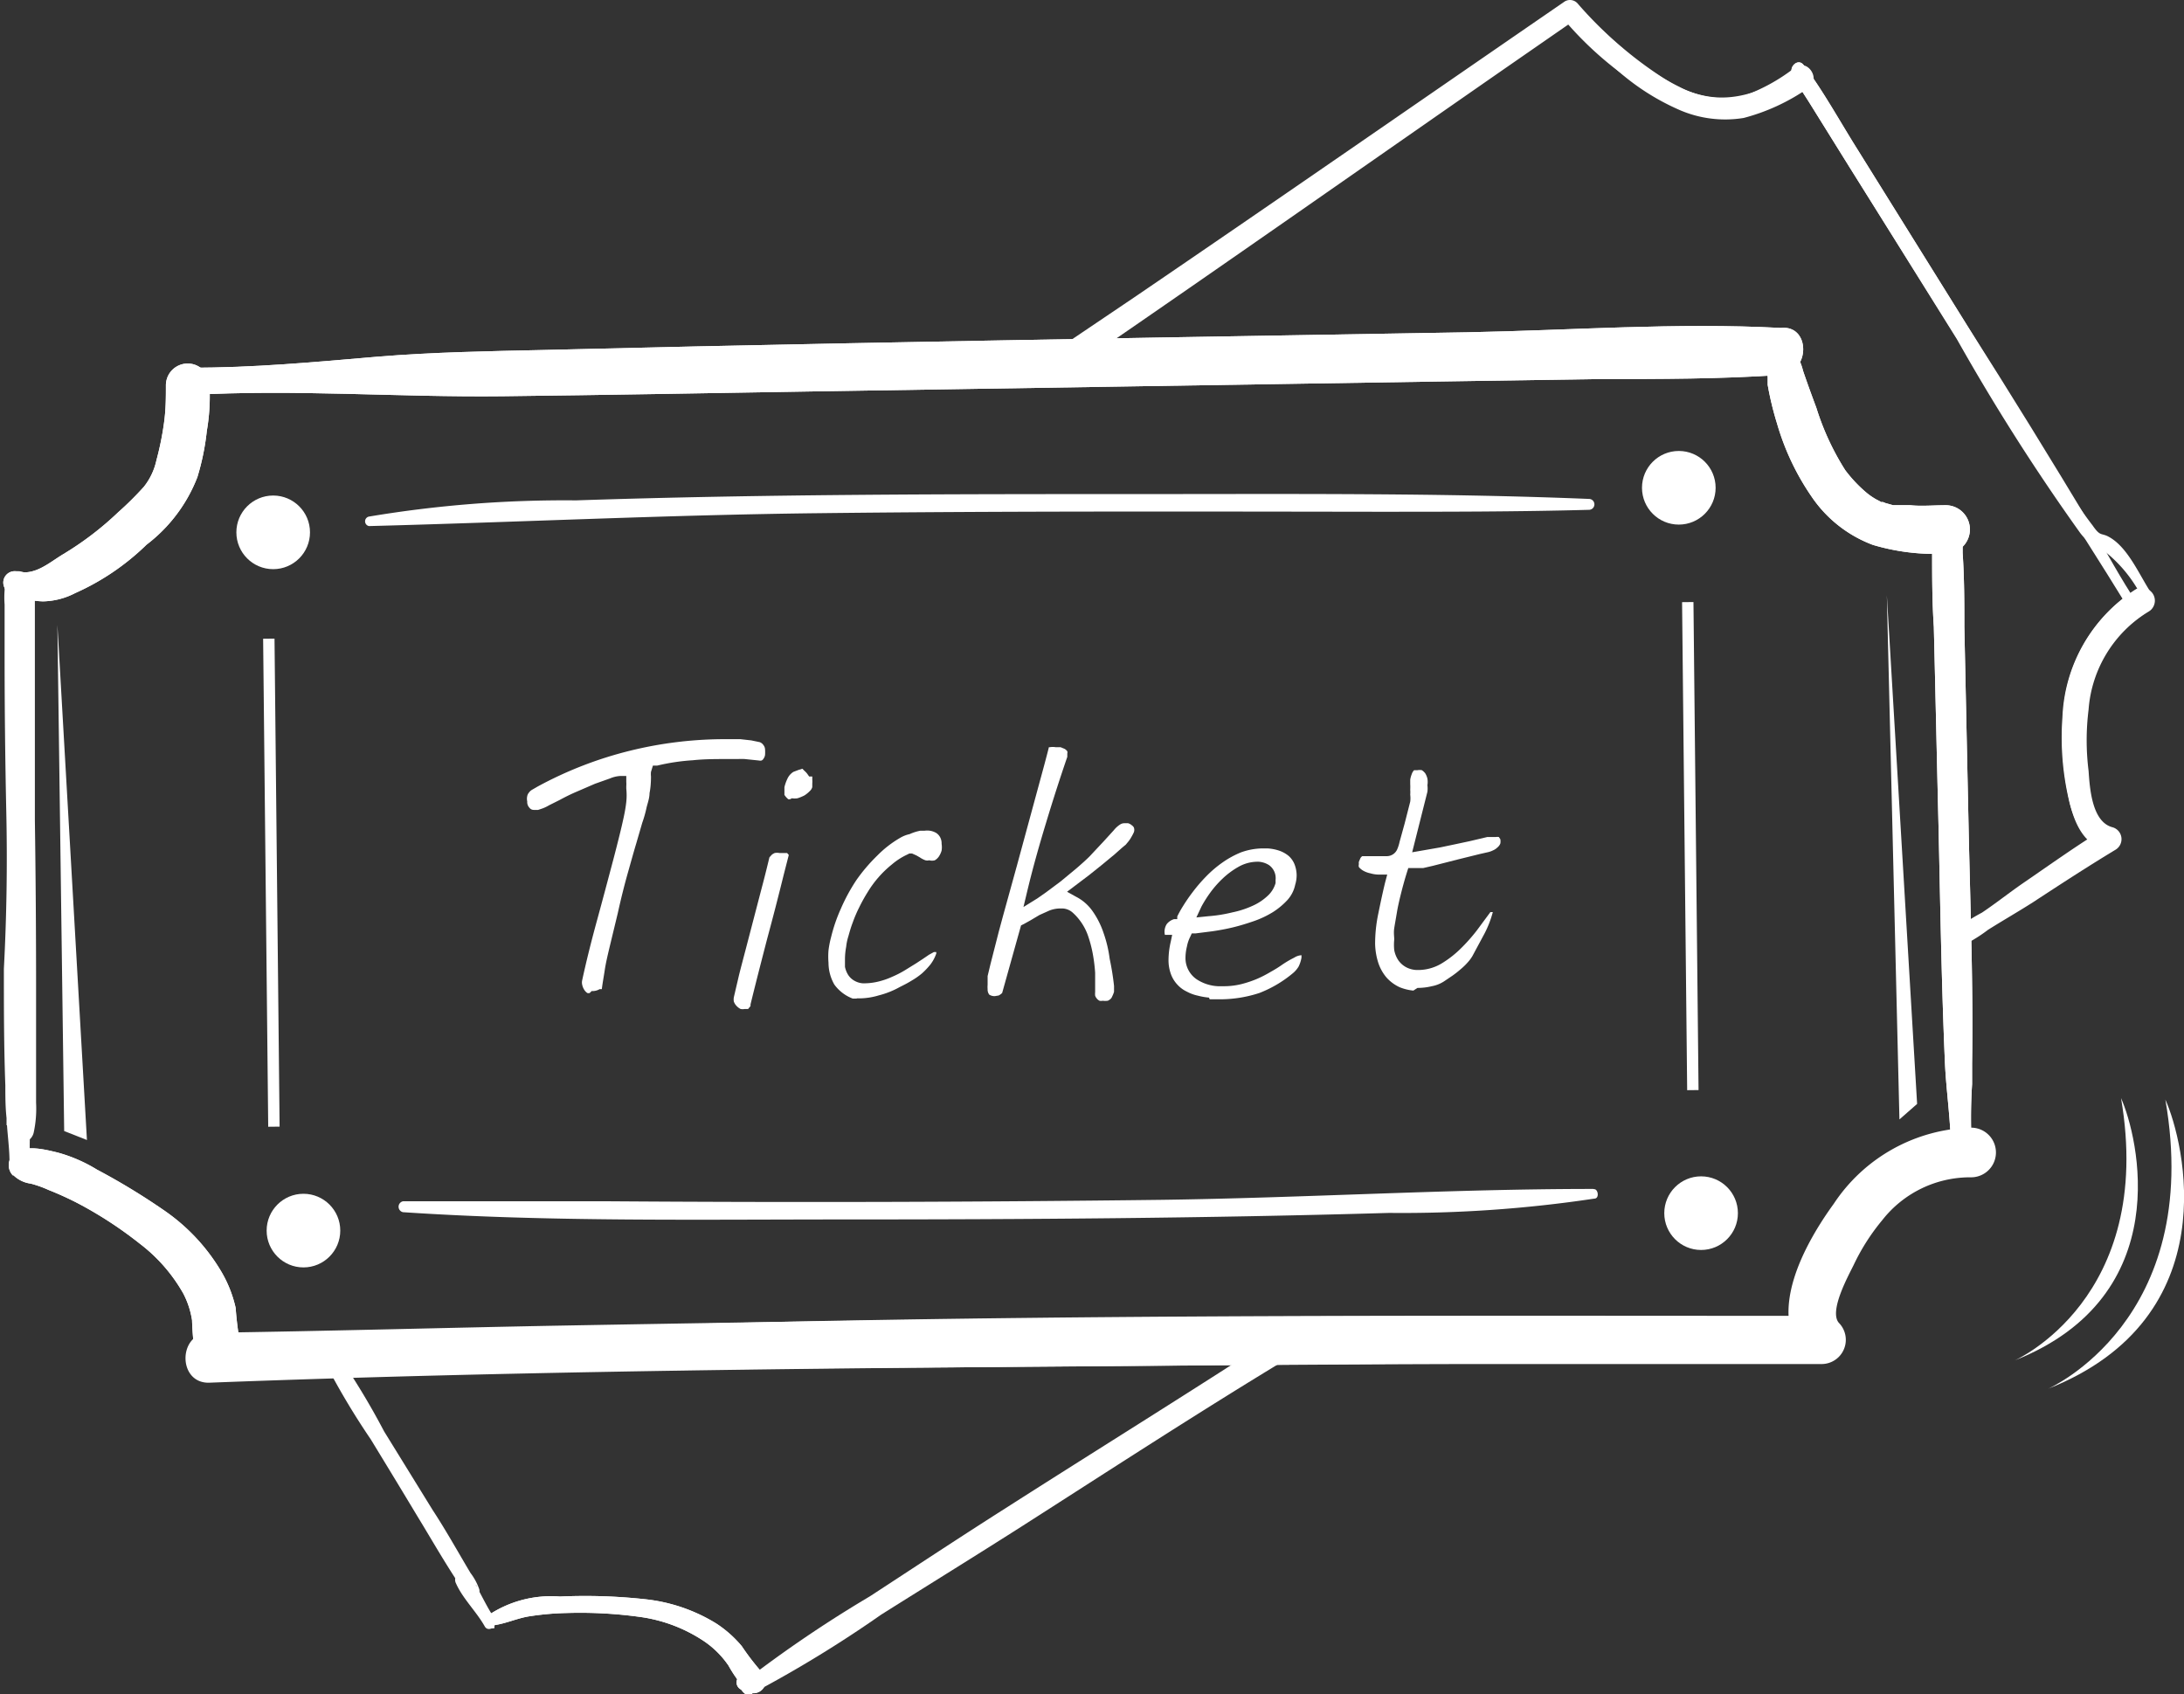 <svg id="Слой_1" data-name="Слой 1" xmlns="http://www.w3.org/2000/svg" viewBox="0 0 90.18 69.95"><rect x="0" y="0" width="90.18" height="69.95" fill="#333333" stroke="none"/><defs><style>.cls-1{fill:#fff;}.cls-2{fill:none;stroke:#fff;stroke-miterlimit:10;stroke-width:0.47px;}</style></defs><title>fastpersonalloans_icons</title><path class="cls-1" d="M7.86,16.31c4.28-.25,8.59.1,12.88.05s8.6-.13,12.89-.2l25.22-.4,7.21-.11c2.48,0,5,0,7.47-.17,1.24-.11,1.23-2.08,0-1.94l-.46.05c-.93.1-1.3,1.51-.24,1.76l.44.1.26-1.91c-4.28-.23-8.66.1-12.94.18l-12.93.22c-8.4.15-16.79.3-25.18.51-2.3.05-4.62.09-6.92.28-2.56.22-5.13.46-7.7.45-.73,0-.72,1.17,0,1.13Z"/><path class="cls-1" d="M8.65,56.62a58,58,0,0,0,6.46,0c2.16,0,4.3,0,6.46,0,4.3,0,8.61-.1,12.92-.13,8.69-.05,17.39-.15,26.08-.17q7.33,0,14.66,0a1,1,0,0,0,.7-1.7c-.42-.48.39-1.94.61-2.39a8.68,8.68,0,0,1,1.18-1.85,4.61,4.61,0,0,1,3.67-1.77,1,1,0,0,0,0-2.05,7,7,0,0,0-5.67,3.14c-1.19,1.64-2.8,4.52-1.2,6.33l.71-1.7c-17.39,0-34.79-.09-52.17.5-2.49.08-5,.21-7.45.28a62.64,62.64,0,0,0-7.12.35c-.71.11-.46,1.13.16,1.18Z"/><path class="cls-1" d="M.56,48.53a1.25,1.25,0,0,0,.71.34,4.52,4.52,0,0,1,.73.26,13.18,13.18,0,0,1,1.21.55,16.39,16.39,0,0,1,2.55,1.66,6.79,6.79,0,0,1,1.81,2.07,3.55,3.55,0,0,1,.36,1.1,12.06,12.06,0,0,0,.15,1.58L9,54.87l-.23,0a.88.88,0,0,0-.62,1.49,1.45,1.45,0,0,0,.17.18c.67.62,1.94,0,1.62-.94A13.65,13.65,0,0,1,9.73,54a5.18,5.18,0,0,0-.6-1.51A8,8,0,0,0,6.81,50,27.52,27.52,0,0,0,4,48.29a6.24,6.24,0,0,0-1.61-.7c-.5-.12-1.29-.33-1.74,0a.61.61,0,0,0-.12.94Z"/><path class="cls-1" d="M.43,24.46a4.7,4.7,0,0,0,.7.29,3.5,3.5,0,0,0,.64.08,3,3,0,0,0,1.33-.34,10.09,10.09,0,0,0,2.95-2,6.41,6.41,0,0,0,2.1-2.79,10.27,10.27,0,0,0,.39-1.91,8.45,8.45,0,0,0,.11-1.88.9.9,0,0,0-1.8,0c0,.52,0,1-.08,1.57A12.23,12.23,0,0,1,6.46,19a2.66,2.66,0,0,1-.52,1.1,13.38,13.38,0,0,1-1.07,1.06,12.89,12.89,0,0,1-2.24,1.71c-.62.37-1.19.92-1.95.72a.47.47,0,0,0-.25.9Z"/><path class="cls-1" d="M73.13,14.28a1,1,0,0,0-.14.42s0,.46,0,.3a2.81,2.81,0,0,0,0,.58c0,.1,0,.21,0,.31a13,13,0,0,0,.39,1.61,10.39,10.39,0,0,0,1.42,3,5.29,5.29,0,0,0,2.54,2,9,9,0,0,0,3,.36,1,1,0,0,0,0-2c-.49,0-1,.05-1.46,0l-.62,0c.2,0-.07,0-.09,0l-.32-.09s-.25-.11-.09,0l-.27-.14a2.72,2.72,0,0,1-.4-.27,5.64,5.64,0,0,1-.9-.95A10.77,10.77,0,0,1,75,16.84c-.19-.51-.37-1-.55-1.53a2.44,2.44,0,0,0-.7-1.2.47.47,0,0,0-.63.17Z"/><path class="cls-1" d="M81.43,47.57a22,22,0,0,1,0-2.81c0-.11,0,.16,0,0s0-.57,0-.86c.05-3.18-.07-6.37-.14-9.55l-.18-8.47c0-1,0-2-.07-3.05,0-.32,0-.64,0-1,0-.09-.1-.59-.07-.33-.08-.76-1.27-.77-1.19,0,0-.24,0,.24,0,.33,0,.32,0,.64,0,1,0,1,0,2,.07,3.05.07,2.83.13,5.65.2,8.47.07,3.18.12,6.37.26,9.55.05,1.13.25,2.43.25,3.7,0,.56.89.55.86,0Z"/><path class="cls-1" d="M7.86,16.31c4.28-.25,8.59.1,12.88.05s8.6-.13,12.89-.2l25.22-.4,7.21-.11c2.48,0,5,0,7.47-.17,1.24-.11,1.23-2.08,0-1.94l-.46.05c-.93.1-1.3,1.51-.24,1.76l.44.1.26-1.91c-4.28-.23-8.66.1-12.94.18l-12.93.22c-8.4.15-16.79.3-25.18.51-2.3.05-4.62.09-6.92.28-2.56.22-5.13.46-7.7.45-.73,0-.72,1.17,0,1.13Z"/><path class="cls-1" d="M81.39,47c-2.22-.26-4.19,1.13-5.45,2.85-1.12,1.53-2.77,4.37-1.3,6.09l.59-1.43c-17.31-.33-34.62-.09-51.92.22-4.89.09-9.77.23-14.66.3-1.32,0-1.32,2.11,0,2.06,17.3-.66,34.62-.63,51.92-.81,4.89-.05,9.77-.05,14.66-.1a.85.85,0,0,0,.59-1.43c-.89-1,1.07-3.77,1.71-4.54a5.56,5.56,0,0,1,3.86-2,.61.61,0,0,0,0-1.21Z"/><path class="cls-1" d="M.56,48.53a1.25,1.25,0,0,0,.71.34,4.52,4.52,0,0,1,.73.26,13.18,13.18,0,0,1,1.21.55,16.39,16.39,0,0,1,2.55,1.66,6.79,6.79,0,0,1,1.81,2.07,3.55,3.55,0,0,1,.36,1.1,12.06,12.06,0,0,0,.15,1.58L9,54.87l-.23,0a.88.88,0,0,0-.62,1.49,1.45,1.45,0,0,0,.17.18c.67.62,1.94,0,1.62-.94A13.65,13.65,0,0,1,9.73,54a5.18,5.18,0,0,0-.6-1.51A8,8,0,0,0,6.81,50,27.52,27.52,0,0,0,4,48.29a6.24,6.24,0,0,0-1.61-.7c-.5-.12-1.29-.33-1.74,0a.61.61,0,0,0-.12.94Z"/><path class="cls-1" d="M.43,24.46a4.7,4.7,0,0,0,.7.29,3.5,3.5,0,0,0,.64.08,3,3,0,0,0,1.33-.34,10.09,10.09,0,0,0,2.95-2,6.41,6.41,0,0,0,2.1-2.79,10.27,10.27,0,0,0,.39-1.91,8.45,8.45,0,0,0,.11-1.88.9.9,0,0,0-1.8,0c0,.52,0,1-.08,1.57A12.23,12.23,0,0,1,6.46,19a2.66,2.66,0,0,1-.52,1.1,13.38,13.38,0,0,1-1.07,1.06,12.89,12.89,0,0,1-2.24,1.71c-.62.37-1.19.92-1.95.72a.47.47,0,0,0-.25.9Z"/><path class="cls-1" d="M73.13,14.28a1,1,0,0,0-.14.42s0,.46,0,.3a2.81,2.81,0,0,0,0,.58c0,.1,0,.21,0,.31a13,13,0,0,0,.39,1.61,10.39,10.39,0,0,0,1.42,3,5.29,5.29,0,0,0,2.54,2,9,9,0,0,0,3,.36,1,1,0,0,0,0-2c-.49,0-1,.05-1.46,0l-.62,0c.2,0-.07,0-.09,0l-.32-.09s-.25-.11-.09,0l-.27-.14a2.72,2.72,0,0,1-.4-.27,5.64,5.64,0,0,1-.9-.95A10.77,10.77,0,0,1,75,16.84c-.19-.51-.37-1-.55-1.53a2.44,2.44,0,0,0-.7-1.2.47.47,0,0,0-.63.17Z"/><path class="cls-1" d="M81.43,47.57a22,22,0,0,1,0-2.81c0-.11,0,.16,0,0s0-.57,0-.86c.05-3.18-.07-6.37-.14-9.55l-.18-8.47c0-1,0-2-.07-3.05,0-.32,0-.64,0-1,0-.09-.1-.59-.07-.33-.08-.76-1.27-.77-1.19,0,0-.24,0,.24,0,.33,0,.32,0,.64,0,1,0,1,0,2,.07,3.05.07,2.83.13,5.65.2,8.47.07,3.18.12,6.37.26,9.55.05,1.13.25,2.43.25,3.7,0,.56.89.55.86,0Z"/><path class="cls-1" d="M1.25,48.11A12.75,12.75,0,0,1,1.3,46l-1,.14c-.06-.25,0,.17,0,.26a1.23,1.23,0,0,0,.09.5.54.54,0,0,0,1-.13,4.69,4.69,0,0,0,.1-1.24c0-1.6,0-3.19,0-4.79q0-3.43-.05-6.88c0-2.23,0-4.47,0-6.7l0-2.13c0-.22,0-.44,0-.66,0-.06-.08-.5-.05-.22-.08-.75-1.27-.76-1.2,0,0-.24,0,.14,0,.22a3.87,3.87,0,0,0,0,.59c0,.7,0,1.39,0,2.08q0,3.25.07,6.5T.16,40c0,1.6,0,3.2.06,4.81,0,.44,0,.9.05,1.35,0,.09,0,.54,0,.3l1-.13c.21.39.06-.27,0-.5a.52.52,0,0,0-1,.14c0,.7.14,1.43.12,2.14,0,.55.89.55.86,0Z"/><path class="cls-1" d="M87.26,34.38c-.41-.27-.68-.43-.81-.94a9.76,9.76,0,0,1-.25-1.31,12.37,12.37,0,0,1,0-2.72,5.12,5.12,0,0,1,2.49-4.16c.59-.31,0-1.26-.53-.9a6.58,6.58,0,0,0-3,5.27A11.33,11.33,0,0,0,85.42,33c.17.79.74,2.15,1.76,2,.28,0,.28-.43.08-.56Z"/><path class="cls-1" d="M30.9,70a.31.31,0,0,0,0-.61.31.31,0,0,0,0,.61Z"/><path class="cls-1" d="M20.42,67.1c.48-.07.93-.28,1.41-.36a11.45,11.45,0,0,1,1.55-.14,18,18,0,0,1,3.11.17,6.29,6.29,0,0,1,2.59,1,3.8,3.8,0,0,1,1,1,5.54,5.54,0,0,0,.71,1l.22-.82a.92.92,0,0,0-.5.28.33.33,0,0,0,.07.52.92.92,0,0,0,.56.16.5.5,0,0,0,.34-.84,10.07,10.07,0,0,1-.85-1.1,4.74,4.74,0,0,0-1.06-.94,7,7,0,0,0-2.94-1,22.88,22.88,0,0,0-3.51-.11,4.67,4.67,0,0,0-3,.8c-.24.22,0,.55.29.5Z"/><path class="cls-1" d="M64.63.55a4.55,4.55,0,0,0,.87,1.13,15.74,15.74,0,0,0,1.18,1.13,9.73,9.73,0,0,0,2.6,1.7A4.74,4.74,0,0,0,72,4.87a8.36,8.36,0,0,0,2.66-1.23c.55-.34,0-1.22-.52-.87A7.62,7.62,0,0,1,71.88,4a4,4,0,0,1-2.53-.41A10.54,10.54,0,0,1,67,2c-.37-.31-.73-.64-1.1-1a5,5,0,0,0-1-.8.24.24,0,0,0-.32.32Z"/><path class="cls-1" d="M88.24,24.9c-.67-1-1.25-2.09-1.87-3.14C84.71,19,83,16.22,81.24,13.46l-4.5-7.22C76,5.09,75.22,3.65,74.47,2.68c-.24-.31-.67.13-.43.43-.15-.2.11.24.16.32.15.26.32.51.48.76l1.68,2.7Q78.6,10.46,80.82,14c2.32,3.71,4.76,7.36,7.05,11.09.14.24.53,0,.37-.22Z"/><path class="cls-1" d="M80.59,39.24a6.37,6.37,0,0,0,1.5-.85c.62-.39,1.25-.75,1.86-1.14,1.13-.74,2.25-1.47,3.41-2.17a.51.51,0,0,0-.12-.92c-.86-.21-.95-1.61-1-2.33a10.2,10.2,0,0,1,0-2.53,5.18,5.18,0,0,1,2.48-4.05.52.52,0,0,0-.53-.9,6.49,6.49,0,0,0-3,5.15,11.76,11.76,0,0,0,.19,3.24c.18,1,.53,2.12,1.64,2.39l-.12-.92c-1.15.7-2.25,1.49-3.36,2.25-.58.4-1.12.83-1.7,1.22a8.69,8.69,0,0,0-1.49,1,.31.31,0,0,0,.29.51Z"/><path class="cls-1" d="M31.06,69.92a50.1,50.1,0,0,0,5.32-3.25c1.94-1.22,3.9-2.43,5.83-3.66,3.69-2.36,7.36-4.75,11.09-7,.58-.35,0-1.27-.52-.9-3.72,2.42-7.5,4.76-11.24,7.15-1.89,1.2-3.75,2.43-5.62,3.65a51.67,51.67,0,0,0-5.23,3.55c-.28.24.07.62.37.48Z"/><path class="cls-1" d="M20.42,67.1c.48-.07.93-.28,1.41-.36a11.45,11.45,0,0,1,1.55-.14,18,18,0,0,1,3.11.17,6.29,6.29,0,0,1,2.59,1,3.8,3.8,0,0,1,1,1,5.54,5.54,0,0,0,.71,1l.22-.82a.92.92,0,0,0-.5.28.33.33,0,0,0,.07.52.92.92,0,0,0,.56.16.5.5,0,0,0,.34-.84,10.07,10.07,0,0,1-.85-1.1,4.74,4.74,0,0,0-1.06-.94,7,7,0,0,0-2.94-1,22.88,22.88,0,0,0-3.51-.11,4.67,4.67,0,0,0-3,.8c-.24.22,0,.55.29.5Z"/><path class="cls-1" d="M74.29,3c-1.85.9-3.23,1.54-5.23.46A16.67,16.67,0,0,1,65.13.13a.42.42,0,0,0-.52-.07C58.69,4.13,52.78,8.23,46.83,12.28L44.28,14c-.53.37,0,1.25.51.87C50.71,10.81,56.6,6.67,62.51,2.57L65.05.81,64.52.74a14.3,14.3,0,0,0,4.9,3.77c2,.73,3.53.12,5.11-1.11a.23.23,0,0,0-.24-.4Z"/><path class="cls-1" d="M88.83,24.49c-.47-.7-.94-1.85-1.71-2.3-.37-.22-.37,0-.71-.49-1.18-1.53-2.1-3.3-3.12-4.93l-2.07-3.34L76.7,6.17c-.7-1.12-1.5-2.56-2.23-3.49-.24-.31-.67.13-.43.43-.16-.2.1.22.15.3.17.29.36.57.54.86l1.65,2.65L80.8,14a87.44,87.44,0,0,0,5.09,8,2,2,0,0,0,.89.67,5.65,5.65,0,0,1,1.67,2c.15.24.53,0,.38-.22Z"/><path class="cls-1" d="M20.4,66.79c-.31-.46-.55-1-.81-1.44a1.78,1.78,0,0,0-.17-.3s-.1-.21,0,0l-.14.34h0l-.36,0c-.1-.11.1.18.14.24a1.27,1.27,0,0,0,.27.34.33.33,0,0,0,.32,0h0a.32.32,0,0,0,.14-.35,2.41,2.41,0,0,0-.36-.67c-.52-.87-1-1.74-1.57-2.61l-2-3.24a30.57,30.57,0,0,0-2-3.29c-.24-.29-.6.08-.48.37a30.53,30.53,0,0,0,1.93,3.25c.64,1.05,1.28,2.1,1.91,3.15.52.85,1,1.69,1.55,2.54l.33.55c0,.06.09.23.07.11l.14-.35h.32c.08.06.08.11,0,0a1.88,1.88,0,0,0-.12-.18c-.07-.09-.13-.2-.21-.29a.3.3,0,0,0-.36,0h0a.32.32,0,0,0-.11.42c.28.63.85,1.17,1.19,1.78.14.24.53,0,.38-.22Z"/><path class="cls-1" d="M65.78,49.09c-5.94,0-11.89.37-17.84.45q-11.37.14-22.73.06c-2.86,0-5.72,0-8.57,0a.23.23,0,0,0,0,.45c6,.4,12.12.3,18.17.3,7.52,0,15-.05,22.55-.27a53.37,53.37,0,0,0,8.47-.59c.22,0,.16-.39,0-.39Z"/><path class="cls-1" d="M15.28,21.72c6.14-.16,12.29-.46,18.44-.53,7.7-.09,15.4-.07,23.1-.06,2.93,0,5.86,0,8.79-.08a.22.22,0,0,0,0-.45c-6.15-.25-12.33-.2-18.49-.2-7.78,0-15.57,0-23.34.26a48.82,48.82,0,0,0-8.55.67.2.2,0,0,0,0,.39Z"/><circle class="cls-1" cx="11.28" cy="21.98" r="1.52"/><circle class="cls-1" cx="69.32" cy="20.14" r="1.52"/><circle class="cls-1" cx="70.24" cy="50.09" r="1.52"/><circle class="cls-1" cx="12.53" cy="50.81" r="1.52"/><line class="cls-2" x1="11.1" y1="26.37" x2="11.31" y2="46.52"/><line class="cls-2" x1="69.69" y1="24.86" x2="69.9" y2="45.01"/><path class="cls-1" d="M24.35,41a.17.17,0,0,1-.1,0,.44.44,0,0,1-.13-.14.6.6,0,0,1-.08-.2.41.41,0,0,1,0-.19c.18-.83.39-1.66.62-2.5s.45-1.67.67-2.5c.09-.34.17-.66.24-.94s.13-.54.18-.77.09-.46.11-.65a2.64,2.64,0,0,0,0-.55v-.1a1.09,1.09,0,0,0,0-.17l0-.25h-.26a1.27,1.27,0,0,0-.41.1l-.62.22-.74.32c-.26.11-.5.23-.72.35l-.44.22a1.62,1.62,0,0,1-.27.13l-.18.06h-.17a.22.22,0,0,1-.19-.09.34.34,0,0,1-.09-.26.5.5,0,0,1,0-.22.31.31,0,0,1,.06-.13.45.45,0,0,1,.12-.12l.26-.15A16,16,0,0,1,26,31a16.35,16.35,0,0,1,3.8-.48h.36l.41,0,.45.05.34.07a.3.3,0,0,1,.16.12.31.31,0,0,1,.07.18,1.64,1.64,0,0,1,0,.23.34.34,0,0,1-.06.15.2.2,0,0,1-.08.08.29.29,0,0,1-.12,0l-.58-.06a2.66,2.66,0,0,0-.28,0l-.45,0c-.47,0-.94,0-1.41.05a8.57,8.57,0,0,0-1.47.22l-.18,0-.08.26a.92.92,0,0,0,0,.19q0,.39-.06.69c0,.19-.07.39-.12.58a4.85,4.85,0,0,1-.18.64l-.25.86c-.1.33-.21.73-.34,1.19s-.27,1-.42,1.68l-.35,1.45c-.08.34-.15.64-.19.91s-.09.53-.12.78h0l-.09,0a.58.58,0,0,1-.33.08Z"/><path class="cls-1" d="M30.75,41.66a.43.43,0,0,1-.17,0,.59.59,0,0,1-.17-.13.49.49,0,0,1-.11-.18.59.59,0,0,1,0-.17l.22-.94c.07-.28.16-.62.26-1l.66-2.53c.12-.45.23-.89.33-1.31l.09-.1a.42.42,0,0,1,.13-.08.5.5,0,0,1,.19,0h.19l.13,0,.07.08-.21.82q-.33,1.34-.69,2.67c-.23.89-.46,1.78-.68,2.68l0,.07-.1.12ZM32.62,33h-.07a.78.78,0,0,1-.16-.18l0-.12v-.1l0-.1a1.76,1.76,0,0,1,.12-.34.66.66,0,0,1,.25-.29l.21-.08.16-.05.09.09a.77.77,0,0,1,.12.13l.07.1h.13s0,.07,0,.13a.81.81,0,0,1,0,.16l0,.15a.35.35,0,0,1-.1.16,1.24,1.24,0,0,1-.22.18,1.78,1.78,0,0,1-.29.12.74.74,0,0,1-.23,0Z"/><path class="cls-1" d="M35.39,41.23l-.18,0a1.66,1.66,0,0,1-.76-.58,1.82,1.82,0,0,1-.24-.9,3.08,3.08,0,0,1,0-.51,4,4,0,0,1,.11-.56,6.67,6.67,0,0,1,.4-1.16,7.54,7.54,0,0,1,.64-1.18,7,7,0,0,1,.85-1,4.47,4.47,0,0,1,1-.77,1.33,1.33,0,0,1,.35-.13A1.92,1.92,0,0,1,38,34.3h.17a.85.85,0,0,1,.23,0,.72.72,0,0,1,.27.1.5.5,0,0,1,.15.17.54.54,0,0,1,.06.27.9.9,0,0,1,0,.28.88.88,0,0,1-.11.24.52.52,0,0,1-.17.16.41.41,0,0,1-.23,0h0a.32.32,0,0,1-.16,0,1,1,0,0,1-.23-.12l-.14-.08-.18-.08-.11,0-.1.05a2.73,2.73,0,0,0-.62.4,4.37,4.37,0,0,0-1,1.14,6.61,6.61,0,0,0-.35.63,5.42,5.42,0,0,0-.27.63c-.08.21-.13.39-.18.57a2.15,2.15,0,0,0-.09.43,2.81,2.81,0,0,0-.05.49c0,.12,0,.23,0,.34a1,1,0,0,0,.13.33.73.73,0,0,0,.29.26.8.8,0,0,0,.32.09,2.51,2.51,0,0,0,.67-.08,3.13,3.13,0,0,0,.54-.19,4.06,4.06,0,0,0,.51-.26l.47-.29.29-.19.25-.17.2-.11h.1s0,0,0,.06a1.61,1.61,0,0,1-.24.45,3.11,3.11,0,0,1-.35.37,3,3,0,0,1-.43.3c-.16.1-.32.18-.48.26a3.59,3.59,0,0,1-.88.35,2.82,2.82,0,0,1-.72.12h-.2Z"/><path class="cls-1" d="M41.08,41.13a.42.42,0,0,1-.23-.06.34.34,0,0,1-.07-.23,1.09,1.09,0,0,1,0-.18c0-.08,0-.15,0-.23l0-.13.12-.5.34-1.33.17-.63.58-2.1,1.12-4.12c.09-.34.16-.6.2-.77h0s0,0,.05,0a.67.67,0,0,1,.22,0h.06l.15,0,.17.07a.36.36,0,0,1,.11.1.17.17,0,0,1,0,.09s0,.06,0,.14q-.45,1.31-.87,2.7c-.28.92-.55,1.87-.78,2.83l-.16.67.58-.36.37-.26.59-.44.64-.53c.22-.19.4-.35.55-.5l.59-.63.41-.45a1.09,1.09,0,0,1,.25-.23.32.32,0,0,1,.18-.06h0l.16,0a.42.42,0,0,1,.16.09.24.24,0,0,1,.08.09.29.29,0,0,1,0,.19,2.12,2.12,0,0,1-.11.21,1.27,1.27,0,0,1-.13.19l-.1.12c-.14.11-.28.24-.45.39l-.52.43-.55.44-.9.68.38.21a1.88,1.88,0,0,1,.68.6,3.45,3.45,0,0,1,.45.9,5.13,5.13,0,0,1,.25,1.06A10.86,10.86,0,0,1,46,40.71v.12s0,.08,0,.12a1.19,1.19,0,0,1-.08.2.23.23,0,0,1-.07.1.41.41,0,0,1-.11.07.84.84,0,0,1-.21,0h0a.31.31,0,0,1-.13,0,.33.33,0,0,1-.11-.09.35.35,0,0,1-.07-.12.77.77,0,0,1,0-.15c0-.26,0-.52,0-.79a6.72,6.72,0,0,0-.1-.8,5.11,5.11,0,0,0-.2-.75,2.3,2.3,0,0,0-.35-.64,2.23,2.23,0,0,0-.29-.31.67.67,0,0,0-.4-.16h-.12a1.23,1.23,0,0,0-.44.09l-.4.18-.37.22-.27.15-.12.06L41.38,41c-.12.11-.17.11-.19.11Z"/><path class="cls-1" d="M49.92,41.19a2.78,2.78,0,0,1-.46-.08,1.72,1.72,0,0,1-.46-.17,1.22,1.22,0,0,1-.37-.27,1.27,1.27,0,0,1-.27-.42,1.67,1.67,0,0,1-.11-.64,3.36,3.36,0,0,1,.09-.72l.06-.29-.3,0a.58.58,0,0,1,.08-.45.61.61,0,0,1,.3-.2l.13,0,0-.11a4.34,4.34,0,0,1,.24-.43,6.84,6.84,0,0,1,.4-.58,6.45,6.45,0,0,1,.55-.64,4.73,4.73,0,0,1,.68-.58,3.84,3.84,0,0,1,.77-.42,2.73,2.73,0,0,1,.86-.16h.23a1.91,1.91,0,0,1,.44.08,1.26,1.26,0,0,1,.43.23.92.92,0,0,1,.24.34,1.29,1.29,0,0,1,.09.45,1.34,1.34,0,0,1-.06.4,1.35,1.35,0,0,1-.32.63,3,3,0,0,1-.6.5,4,4,0,0,1-.78.37c-.29.1-.58.19-.87.26s-.57.12-.84.16l-.71.09h-.15l-.07.15a1.48,1.48,0,0,0-.13.39,2,2,0,0,0-.06.47,1.06,1.06,0,0,0,.47.89,1.76,1.76,0,0,0,.87.28h.24a3,3,0,0,0,.74-.09,4.51,4.51,0,0,0,.65-.22,4.92,4.92,0,0,0,.56-.29,5,5,0,0,0,.48-.3,4.2,4.2,0,0,1,.48-.28.62.62,0,0,1,.3-.1v.1a1.34,1.34,0,0,1-.12.37,1.09,1.09,0,0,1-.22.26A4.93,4.93,0,0,1,52,41a5.23,5.23,0,0,1-1.65.26h-.4Zm2-5.61a1.6,1.6,0,0,0-.78.21,3.3,3.3,0,0,0-.64.47,4.22,4.22,0,0,0-.53.6,5.14,5.14,0,0,0-.36.57l-.21.45.49-.05a6.06,6.06,0,0,0,1-.16,3.85,3.85,0,0,0,.83-.27,2.22,2.22,0,0,0,.61-.4,1.13,1.13,0,0,0,.34-.54l0-.13a.66.66,0,0,0-.27-.61.91.91,0,0,0-.43-.14h-.09Z"/><path class="cls-1" d="M58.36,40.9a2,2,0,0,1-.57-.14,1.65,1.65,0,0,1-.54-.4,1.82,1.82,0,0,1-.34-.61,2.77,2.77,0,0,1-.13-.78,6.08,6.08,0,0,1,.13-1.24c.09-.44.18-.87.28-1.28l.09-.34H56.9a1.25,1.25,0,0,1-.31-.05,1,1,0,0,1-.3-.11.65.65,0,0,1-.18-.15.22.22,0,0,1,0-.12.35.35,0,0,1,0-.1l.06-.14a.24.24,0,0,1,.08-.09l1,0a.47.47,0,0,0,.45-.3,1.61,1.61,0,0,0,.09-.29L58,34l.23-.9a1.17,1.17,0,0,0,0-.29,1.27,1.27,0,0,0,0-.2,2.11,2.11,0,0,0,0-.23c0-.1,0-.14,0-.19a1,1,0,0,1,.06-.22.42.42,0,0,1,.1-.17s.1,0,.14,0h0a.53.53,0,0,1,.18,0,.57.57,0,0,1,.14.13.73.73,0,0,1,.09.22.84.84,0,0,1,0,.27,1.12,1.12,0,0,1,0,.27l-.63,2.5,1.15-.2.62-.13.61-.13.72-.17.14,0h.21a.4.4,0,0,1,.13,0l.06.09a.48.48,0,0,1,0,.18.4.4,0,0,1-.12.16.57.57,0,0,1-.18.12.9.9,0,0,1-.23.08l-.31.07-.89.22-1.06.27-.39.09-.27,0h-.35l-.06.19c-.09.29-.17.58-.24.86s-.13.54-.17.78-.08.46-.11.65,0,.36,0,.47a2.12,2.12,0,0,0,0,.44,1.13,1.13,0,0,0,.17.42.93.93,0,0,0,.35.3,1,1,0,0,0,.4.1h.11a1.9,1.9,0,0,0,.91-.26,4.28,4.28,0,0,0,.78-.6,7.31,7.31,0,0,0,.68-.76l.57-.77.1,0a4.32,4.32,0,0,1-.34.88l-.5.93a1.56,1.56,0,0,1-.2.27,2.57,2.57,0,0,1-.29.28,4.19,4.19,0,0,1-.33.26l-.34.23a1.39,1.39,0,0,1-.52.21,2.49,2.49,0,0,1-.59.07Z"/><polygon class="cls-1" points="77.91 24.58 79.16 45.58 78.43 46.22 77.91 24.58"/><polygon class="cls-1" points="2.37 25.8 2.65 46.7 3.59 47.07 2.37 25.8"/><path class="cls-1" d="M83.19,56.17S89,53.62,87.58,45.34C88.28,46.91,89.92,53.5,83.19,56.17Z"/><path class="cls-1" d="M84.57,57.34S91,54.53,89.41,45.4C90.19,47.13,92,54.4,84.57,57.34Z"/></svg>
